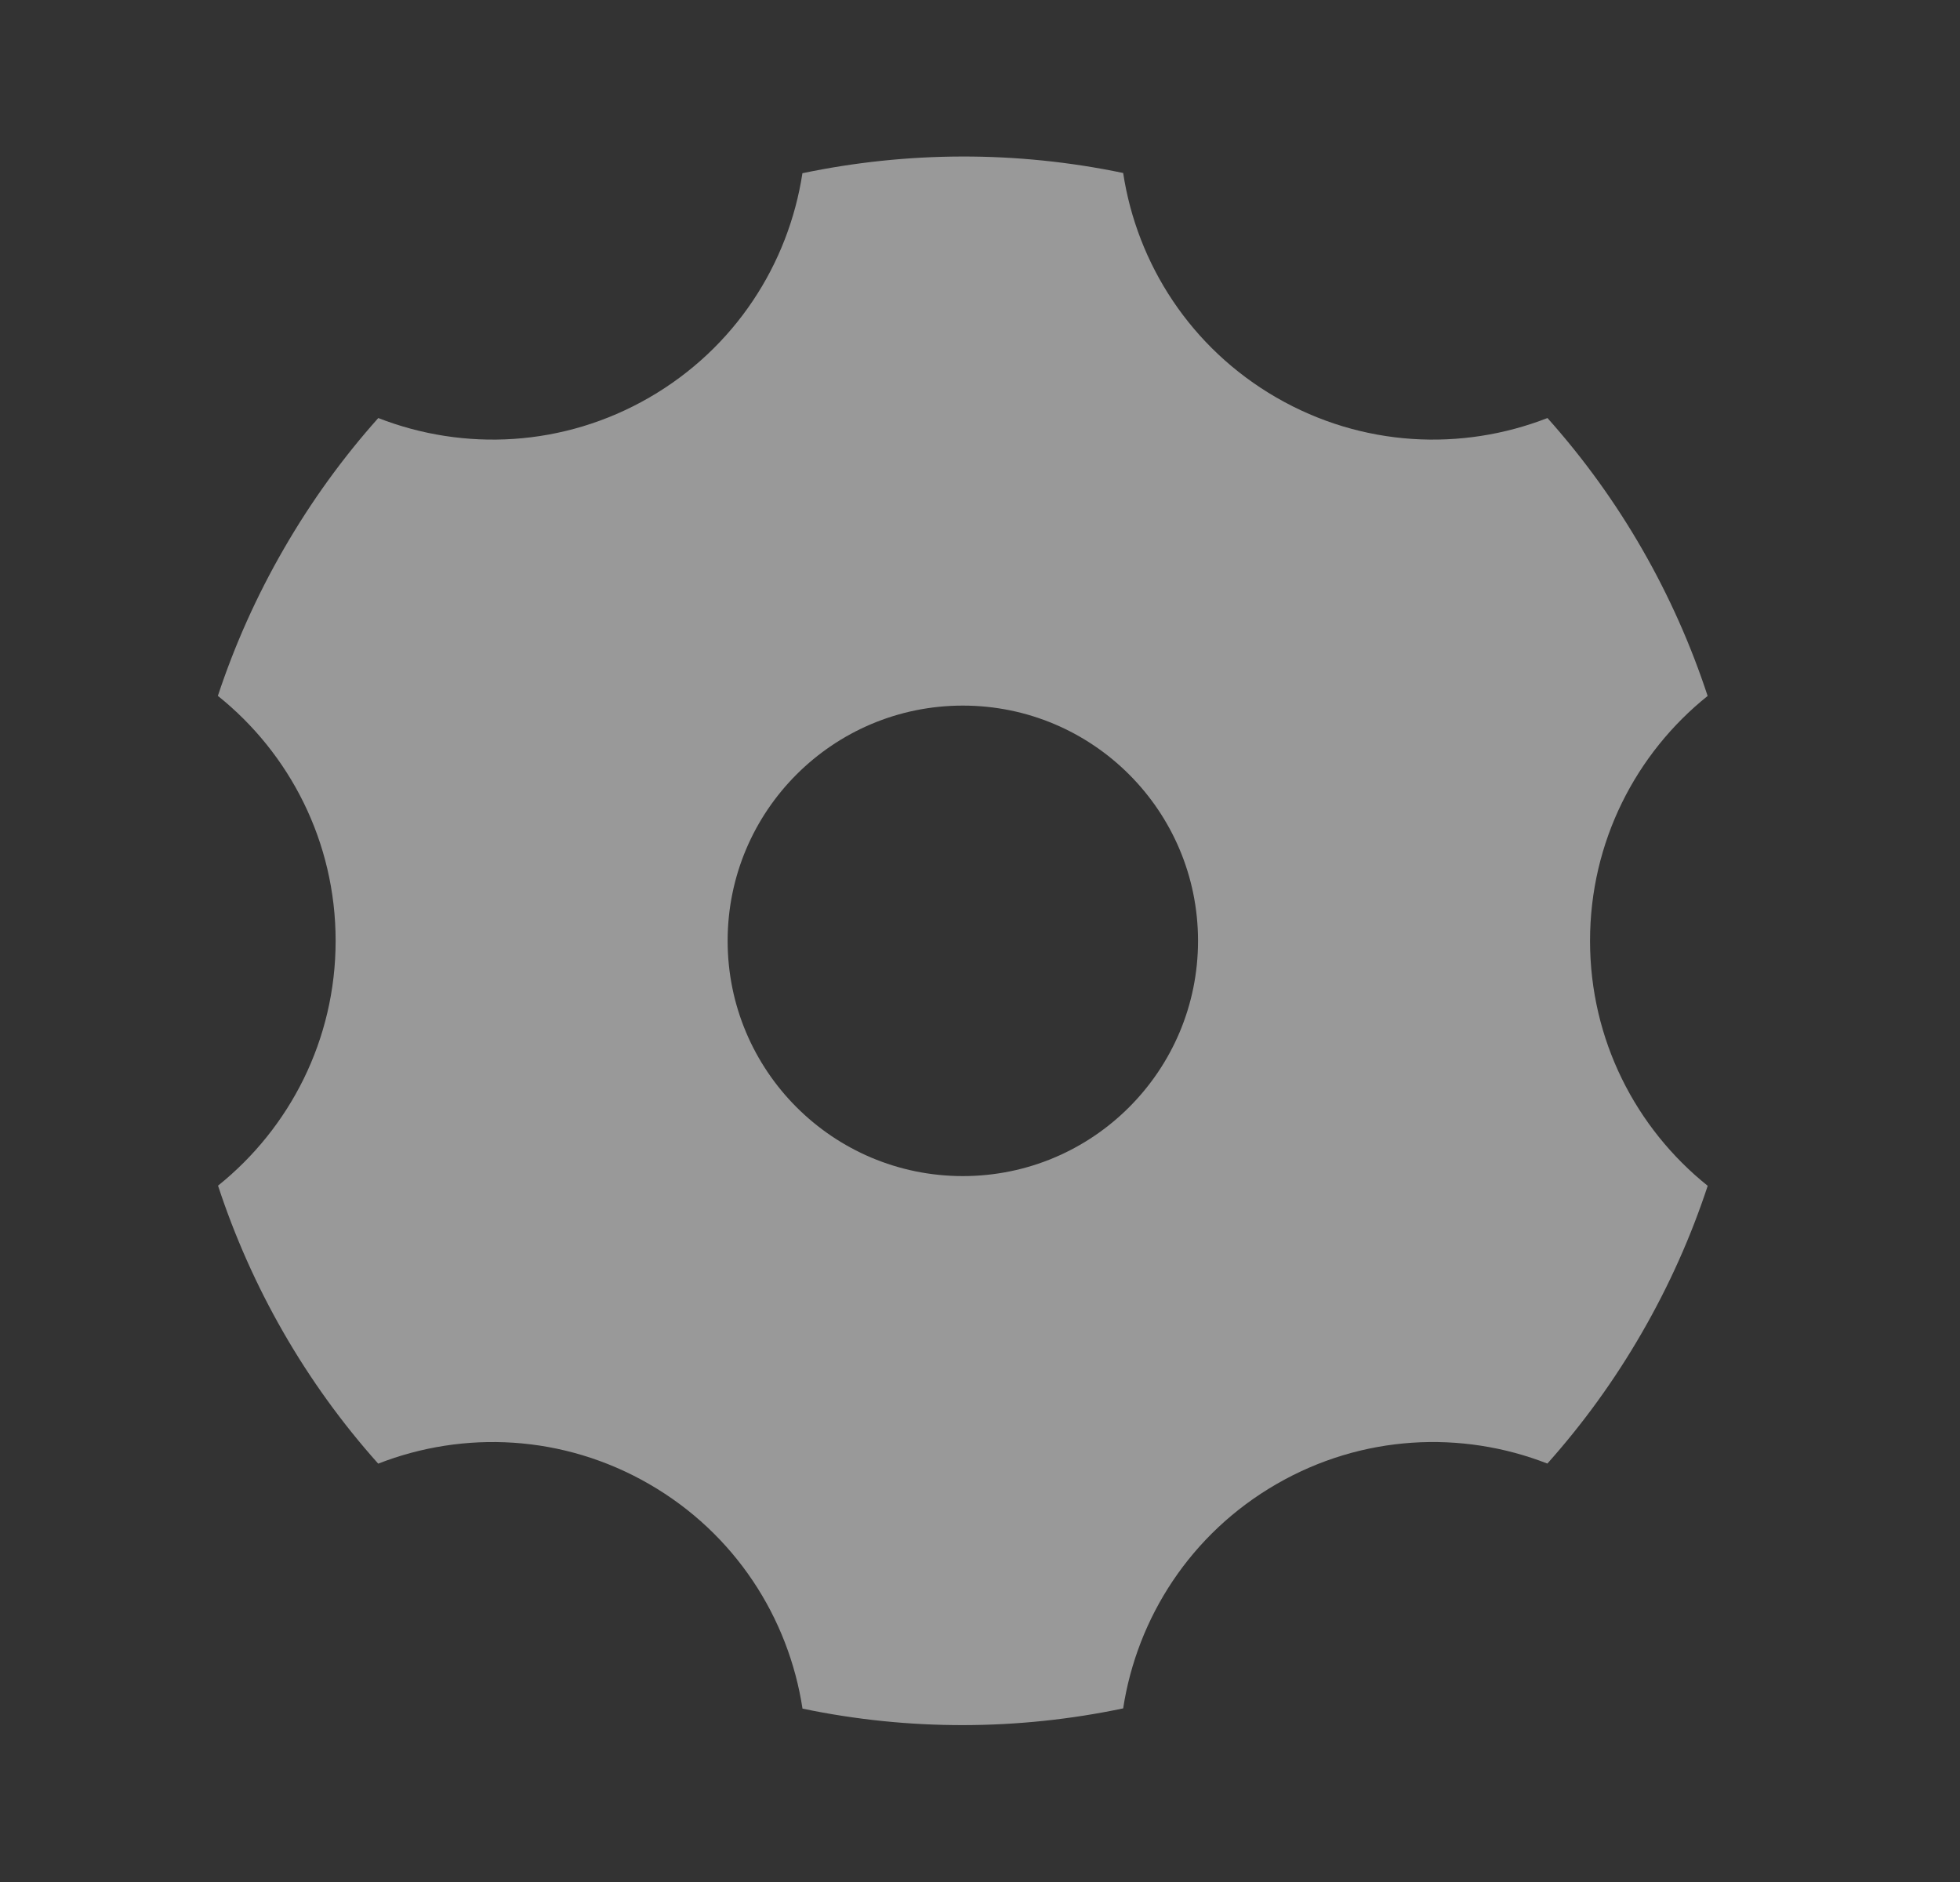 <svg xmlns="http://www.w3.org/2000/svg" width="25" height="24" viewBox="0 0 25 24" fill="none">
  <rect x="0" y="0" width="25" height="24" fill="#333333" stroke="none"/>
  <path d="M10.235 2.209C11.569 1.93 12.962 1.921 14.326 2.206C14.503 3.366 15.186 4.437 16.281 5.07C17.376 5.702 18.645 5.757 19.738 5.331C20.667 6.37 21.356 7.581 21.781 8.875C20.866 9.608 20.281 10.735 20.281 11.998C20.281 13.262 20.867 14.389 21.782 15.122C21.571 15.762 21.292 16.391 20.941 16.998C20.591 17.605 20.186 18.161 19.737 18.664C18.645 18.238 17.375 18.294 16.281 18.926C15.187 19.558 14.504 20.628 14.326 21.786C12.993 22.066 11.6 22.074 10.236 21.789C10.059 20.63 9.376 19.558 8.281 18.926C7.186 18.294 5.917 18.238 4.824 18.665C3.895 17.626 3.206 16.415 2.781 15.12C3.695 14.387 4.281 13.261 4.281 11.998C4.281 10.734 3.695 9.607 2.779 8.874C2.991 8.233 3.27 7.605 3.621 6.998C3.971 6.391 4.376 5.834 4.825 5.331C5.917 5.757 7.186 5.702 8.281 5.07C9.375 4.438 10.058 3.368 10.235 2.209ZM12.281 14.998C13.938 14.998 15.281 13.655 15.281 11.998C15.281 10.341 13.938 8.998 12.281 8.998C10.624 8.998 9.281 10.341 9.281 11.998C9.281 13.655 10.624 14.998 12.281 14.998Z" fill="white" fill-opacity="0.5"/>
</svg>